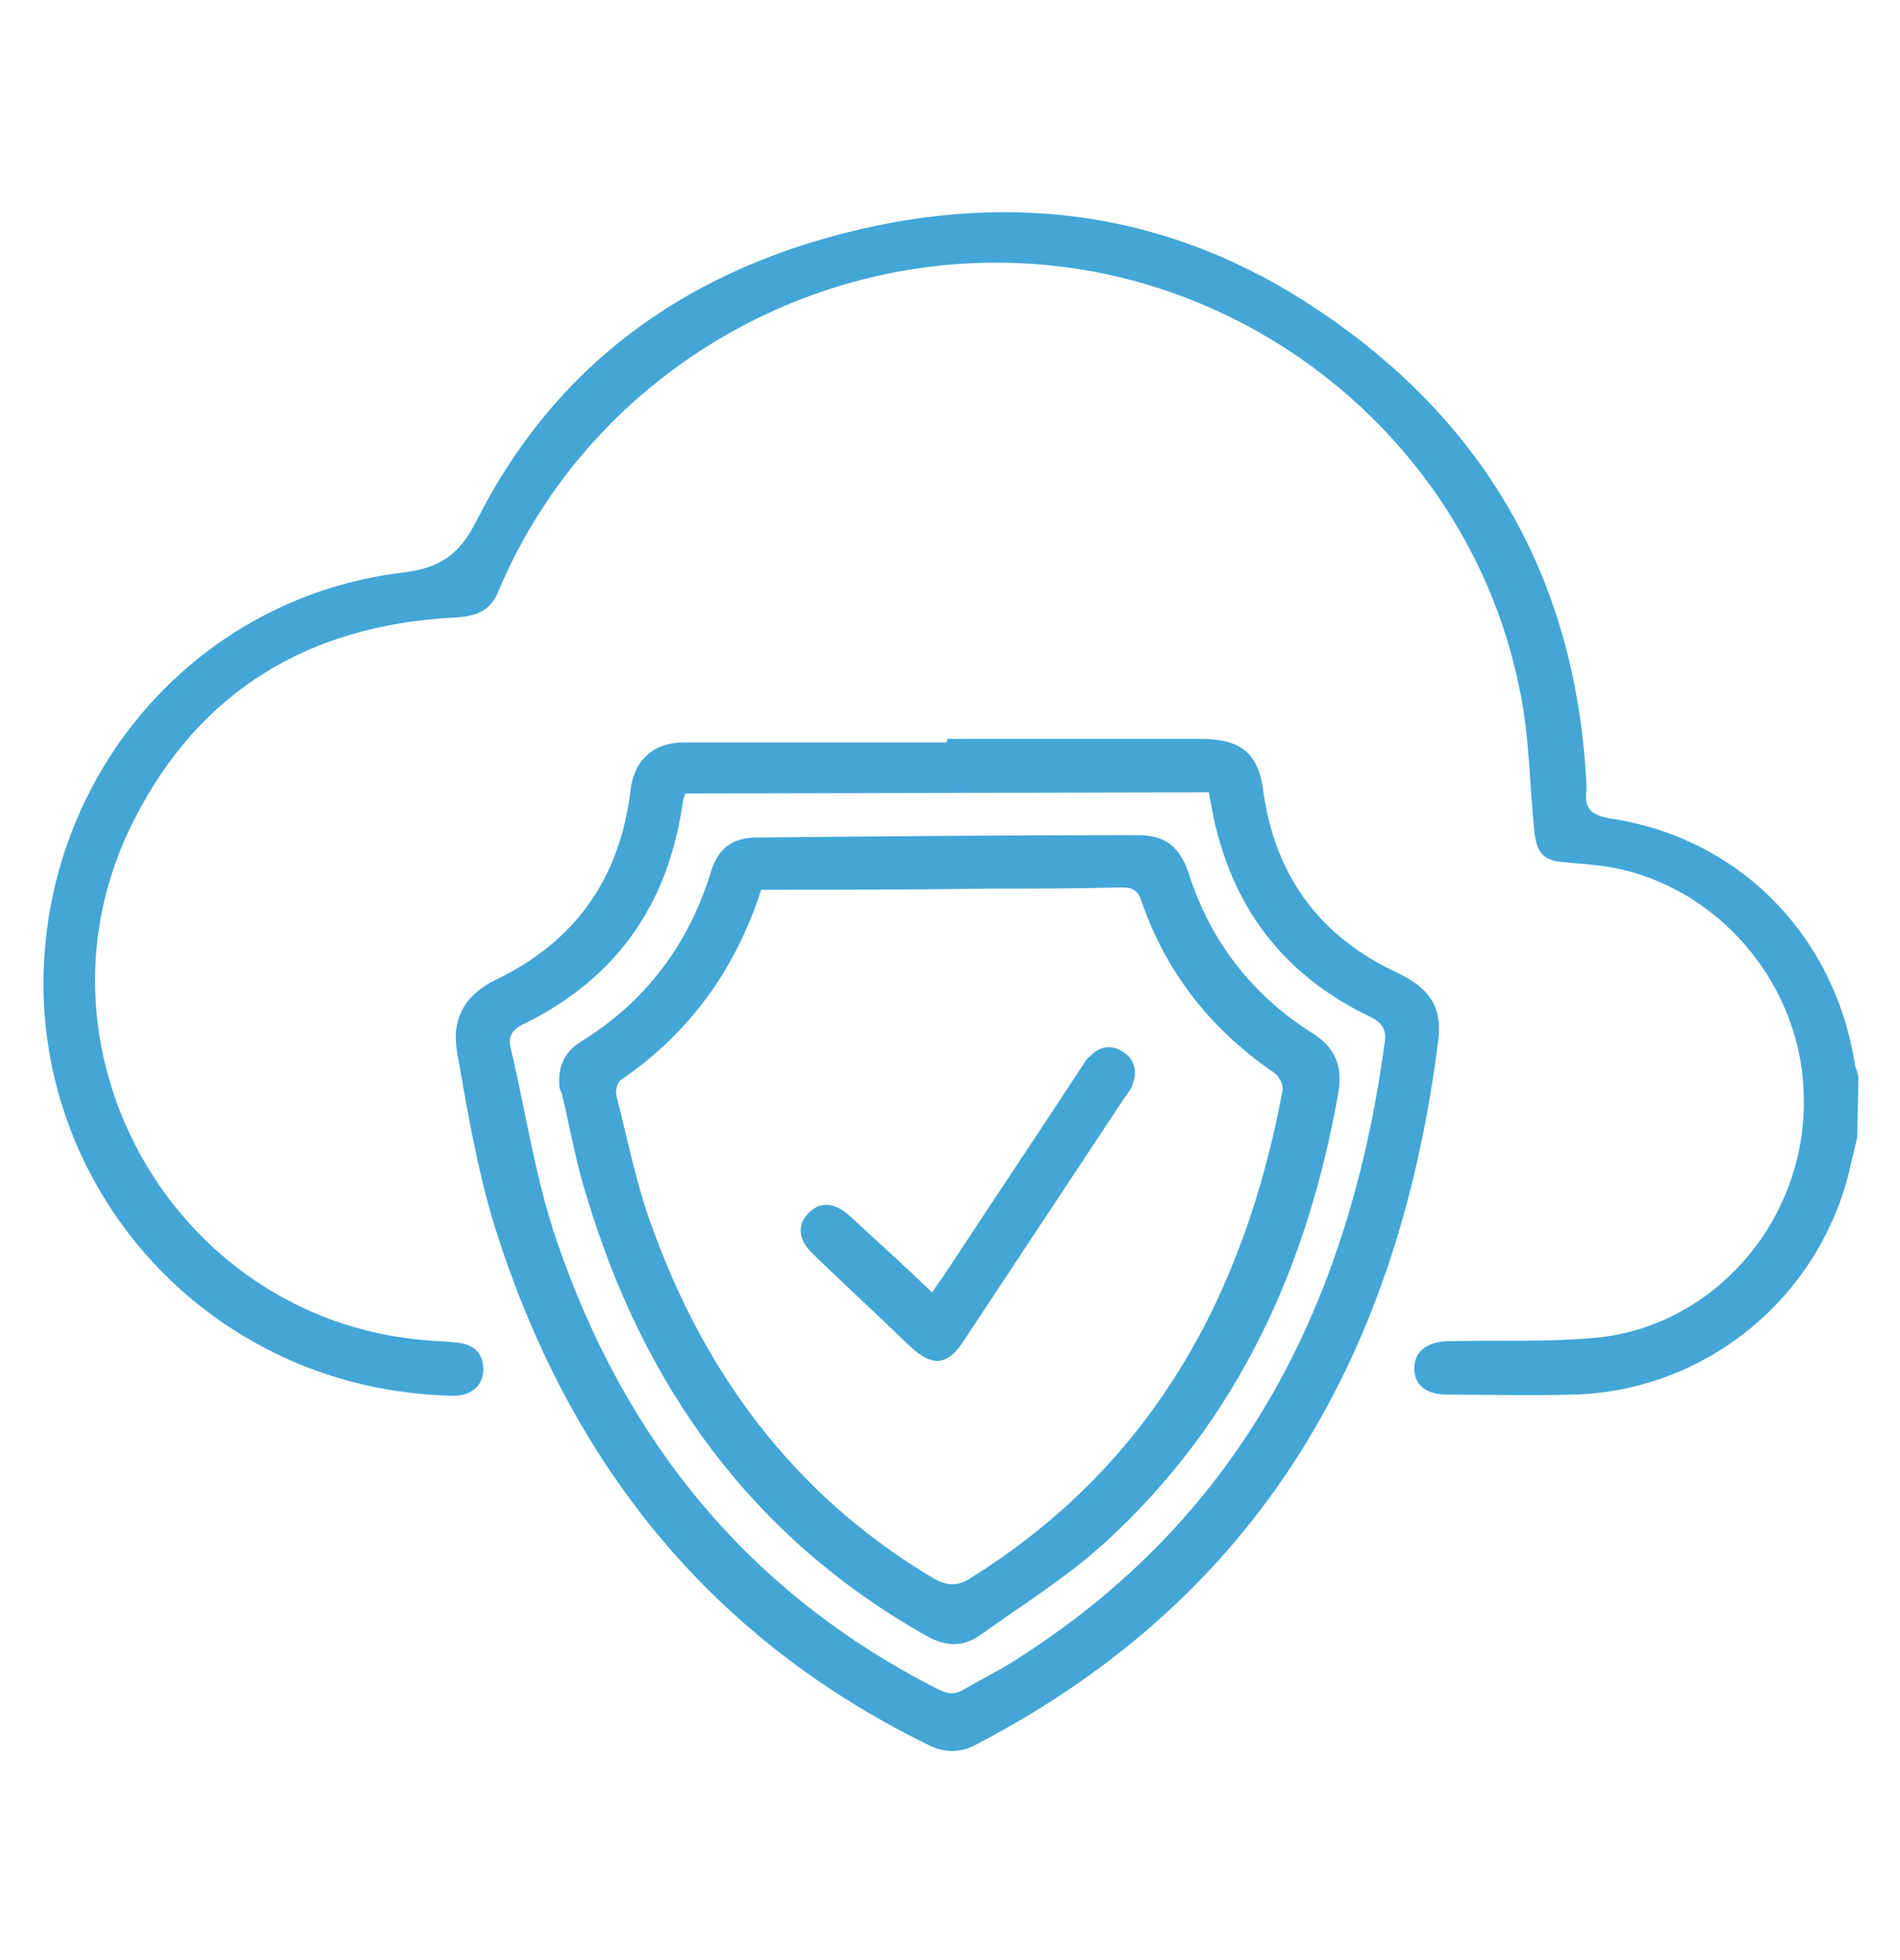 <?xml version="1.0" encoding="UTF-8"?> <svg xmlns="http://www.w3.org/2000/svg" xmlns:xlink="http://www.w3.org/1999/xlink" version="1.1" id="Layer_2_00000127762539513350238410000013844550621798016397_" x="0px" y="0px" viewBox="0 0 160 165" style="enable-background:new 0 0 160 165;" xml:space="preserve"> <style type="text/css"> .st0{fill:#43A6D6;} </style> <g id="Layer_1-2"> <path class="st0" d="M156.4,95.7c-0.2,1-0.5,2-0.7,3c-2.7,10.8-12.3,18.5-23.4,18.7c-3.5,0.1-7,0-10.4,0c-1.8,0-2.8-0.8-2.8-2.2 c0-1.4,1-2.2,2.7-2.3c4.2-0.1,8.5,0.1,12.7-0.3c9.9-1,17.6-9.9,17.4-20.2c-0.1-10-8-18.7-17.8-19.6c-0.7-0.1-1.4-0.1-2.1-0.2 c-2-0.1-2.6-0.7-2.8-2.7c-0.4-3.9-0.4-7.9-1.2-11.7c-3.8-19.4-20.4-34.1-40-35.9c-19.6-1.8-38.4,9.4-46,27.4c-0.8,2-2.2,2.2-4,2.3 C25.9,52.7,16.8,58.2,11.3,69c-9.7,18.9,3.1,41.9,24.3,43.8c0.9,0.1,1.8,0.1,2.7,0.2c1.6,0.1,2.4,0.9,2.4,2.3c0,1.3-1,2.2-2.5,2.2 c-4.1-0.1-8-0.8-11.8-2.2c-14.8-5.5-24-20.1-22.6-35.6c1.4-16.1,13.6-29.5,30.1-31.5c3.4-0.4,4.9-1.7,6.3-4.5 c6.5-12.8,17.2-20.6,31-24.1c14.2-3.6,27.6-1.7,39.8,6.5c14.2,9.5,21.8,22.9,22.6,40.1c0,0.1,0,0.2,0,0.3c-0.2,1.5,0.3,2.1,2,2.4 c10.8,1.6,18.9,9.8,20.6,20.7c0.1,0.3,0.2,0.7,0.3,1L156.4,95.7L156.4,95.7z"></path> <path class="st0" d="M79.8,62.2c7.1,0,14.2,0,21.3,0c3.4,0,4.9,1.2,5.3,4.5c1,7.1,4.8,12.2,11.3,15.2c2.7,1.3,3.8,2.9,3.4,5.8 c-3.3,26-14.8,46.6-38.8,59.1c-1.4,0.8-2.8,0.8-4.3,0c-18.9-9.3-30.6-24.6-36.6-44.4c-1.3-4.5-2.1-9.2-2.9-13.8 c-0.5-2.8,0.6-4.8,3.2-6.1c6.7-3.2,10.5-8.5,11.4-16c0.3-2.5,1.9-4,4.5-4c7.4,0,14.7,0,22.1,0C79.8,62.3,79.8,62.2,79.8,62.2 L79.8,62.2z M57.7,66.8c-0.1,0.4-0.2,0.5-0.2,0.7c-1.2,8.7-5.7,15-13.6,18.8c-0.9,0.5-1.1,1.1-0.9,1.9c1.3,5.5,2.1,11.1,3.9,16.3 c5.7,16.7,16.1,29.6,32.1,37.7c0.8,0.4,1.4,0.5,2.2,0c1.7-1,3.4-1.8,5-2.9c18.7-12.1,27.5-30.1,30.4-51.5c0.2-1.1-0.2-1.7-1.2-2.2 c-6.7-3.2-11-8.3-12.9-15.5c-0.3-1.1-0.5-2.3-0.7-3.4L57.7,66.8L57.7,66.8z"></path> <path class="st0" d="M47.1,91.3c-0.1-1.6,0.5-2.8,1.8-3.6c5.5-3.4,9.1-8.2,11-14.4c0.6-1.9,1.8-2.8,3.8-2.8 c10.7-0.1,21.4-0.2,32.1-0.2c2.3,0,3.5,0.9,4.3,3.2c1.8,5.7,5.3,10.2,10.3,13.4c2,1.2,2.7,2.8,2.3,5.1 c-2.6,14.7-8.5,27.7-19.7,37.9c-3.2,2.9-6.9,5.2-10.4,7.7c-1.5,1.1-3,1-4.6,0.1c-14.7-8.3-23.8-21-28.6-37 c-0.9-2.8-1.4-5.8-2.1-8.7C47.1,91.7,47.1,91.4,47.1,91.3L47.1,91.3z M64.1,74.9c-2.2,6.8-6.1,12.1-11.8,16 c-0.3,0.2-0.5,0.9-0.4,1.3c0.9,3.5,1.6,7.1,2.8,10.5c4.5,12.8,12.1,23.1,23.8,30.1c1.2,0.7,2.1,0.8,3.3,0c15.2-9.5,23-23.8,26.2-41 c0.1-0.5-0.3-1.2-0.7-1.5c-5.3-3.6-9.1-8.4-11.2-14.5c-0.3-0.9-0.8-1.1-1.6-1.1c-3.7,0.1-7.4,0.1-11,0.1 C77,74.9,70.6,74.9,64.1,74.9L64.1,74.9z"></path> <path class="st0" d="M78.5,108.8c0.3-0.5,0.6-0.9,0.9-1.3c3.8-5.8,7.7-11.6,11.5-17.4c0.3-0.4,0.5-0.9,0.9-1.2 c0.8-0.8,1.7-1,2.7-0.4c1,0.6,1.3,1.6,0.9,2.7c-0.1,0.4-0.4,0.8-0.7,1.2c-4.5,6.8-9,13.6-13.5,20.4c-1.4,2.2-2.7,2.3-4.6,0.5 c-2.7-2.6-5.4-5.1-8.1-7.7c-1.3-1.2-1.4-2.5-0.4-3.5c1-1,2.2-0.9,3.5,0.3C73.9,104.5,76.2,106.6,78.5,108.8L78.5,108.8z"></path> </g> </svg> 